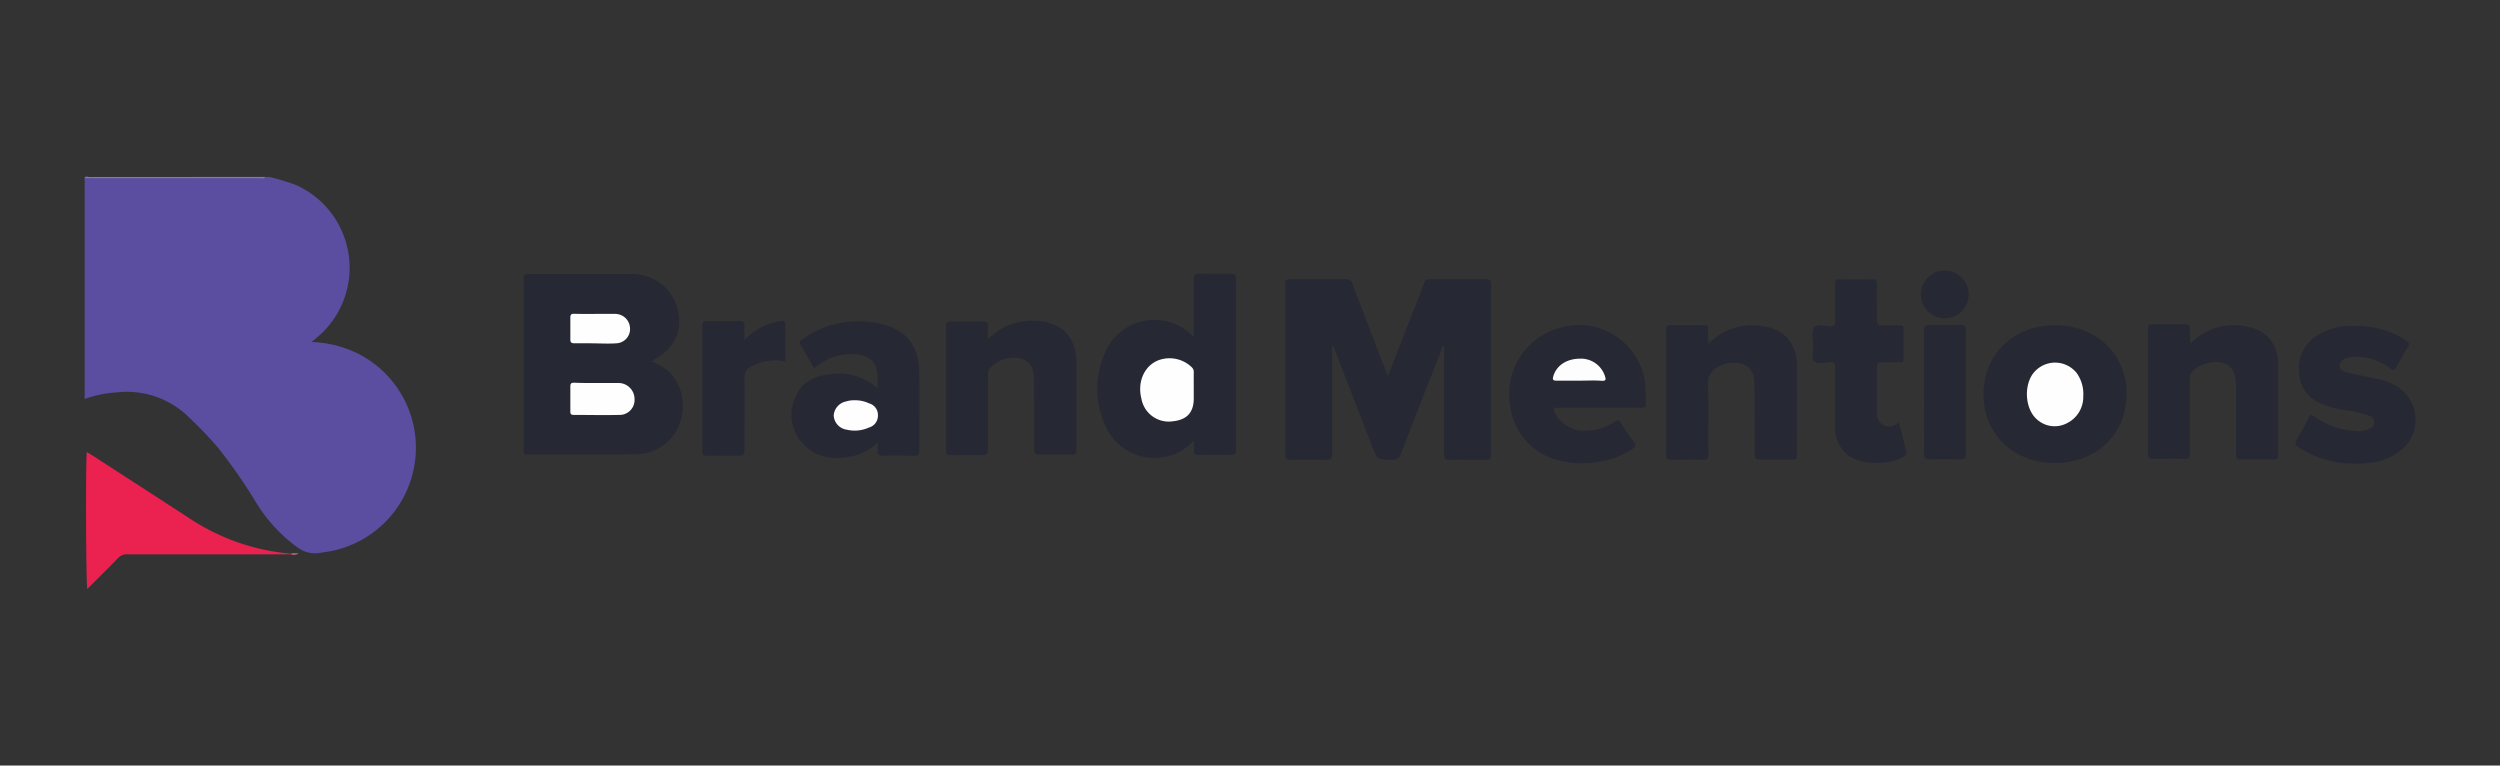 <svg xmlns="http://www.w3.org/2000/svg" id="Layer_1" data-name="Layer 1" viewBox="0 0 426.89 130.72"><rect x="0" y="0" width="426.89" height="130.72" fill="#333333" stroke="none"/><defs><style>.cls-1{fill:#5b4d9f;}.cls-2{fill:#8379b6;}.cls-3{fill:#262933;}.cls-4{fill:#eb214f;}.cls-5{fill:#f593a9;}.cls-6{fill:#fefefe;}.cls-7{fill:#fdfdfd;}</style></defs><title>Premium-Tools</title><path class="cls-1" d="M46,30.21a38,38,0,0,1,4.66,1.43,15.5,15.5,0,0,1,3.4,26.05c-.24.19-.48.39-.85.71a19.61,19.61,0,0,1,7.38,1.72A18,18,0,0,1,56.7,94.07c-.69.14-1.38.22-2.07.34a4.94,4.94,0,0,1-3.77-.89,26.49,26.49,0,0,1-7.1-7.67,91.75,91.75,0,0,0-6.54-9.41,67.17,67.17,0,0,0-5-5.22A15.08,15.08,0,0,0,20,67a19.79,19.79,0,0,0-5.54,1.13V30.42a2.33,2.33,0,0,1,1.14-.09h28.7a2.11,2.11,0,0,0,1.14-.11Z"></path><path class="cls-2" d="M45.39,30.21c-.35.37-.8.21-1.2.21H14.41c.19-.43.57-.19.85-.19Q30.32,30.2,45.39,30.21Z"></path><path class="cls-3" d="M227.47,59.12c0,6.1,0,12.21,0,18.32,0,.9-.24,1.11-1.1,1.08-2-.07-4,0-6,0-.59,0-.88-.07-.88-.78q0-14.64,0-29.28c0-.69.26-.8.87-.79,3.09,0,6.18,0,9.26,0a1.2,1.2,0,0,1,1.37.92c1.85,4.92,3.75,9.81,5.63,14.71.1.26.22.51.38.91,1.41-3.61,2.76-7.08,4.11-10.56.69-1.76,1.41-3.51,2.05-5.28a.87.87,0,0,1,1-.69c3.2,0,6.39,0,9.59,0,.61,0,.85.11.85.8q0,14.64,0,29.27c0,.6-.17.79-.77.78-2.11,0-4.22-.05-6.32,0-.76,0-.92-.21-.92-.94,0-5.83,0-11.65,0-17.48V59c-.38.17-.37.52-.47.78-2.33,5.94-4.66,11.86-6.95,17.81a1.21,1.21,0,0,1-1.37.92c-2.63,0-2.63,0-3.57-2.45q-3.09-8-6.2-16.06c-.12-.32-.27-.62-.41-.93Z"></path><path class="cls-3" d="M111.17,61.72c5.56,1.78,6.54,7.91,4.36,11.77a7.92,7.92,0,0,1-7.16,4.07c-6.1.12-12.21,0-18.32.08-.88,0-.62-.57-.62-1q0-11,0-21.91c0-2.38,0-4.77,0-7.16,0-.58.15-.77.76-.77,5.86,0,11.72-.05,17.59,0a7.94,7.94,0,0,1,8.12,7C116.34,57.24,114.73,59.9,111.17,61.72Z"></path><path class="cls-3" d="M203.84,75.22A8.56,8.56,0,0,1,199,78a9.18,9.18,0,0,1-10.36-5.53,15,15,0,0,1-.05-12,9.15,9.15,0,0,1,15.17-3c.22-.32.1-.68.1-1,0-2.91,0-5.82,0-8.73,0-.87.27-1,1.05-1,1.72,0,3.44.06,5.16,0,.77,0,1,.16,1,1,0,5.55,0,11.09,0,16.64,0,4.11,0,8.21,0,12.32,0,.71-.13,1-.9,1-1.79-.07-3.58-.06-5.37,0-.74,0-1-.18-.92-.92A15,15,0,0,0,203.84,75.22Z"></path><path class="cls-3" d="M363.13,67.44c-.1,6.89-5.33,11.74-12.52,11.62-7-.12-12-5.12-11.92-11.9s5.28-11.73,12.4-11.63S363.23,60.68,363.13,67.44Z"></path><path class="cls-3" d="M291.7,58.74a10.41,10.41,0,0,1,9-3.1c3.9.5,6.07,2.8,6.13,6.72.08,5.13,0,10.25,0,15.37,0,.64-.22.76-.79.75-1.82,0-3.65,0-5.47,0-.74,0-.94-.18-.93-.92,0-3.86,0-7.72-.07-11.57a8.79,8.79,0,0,0-.08-1.26A2.88,2.88,0,0,0,296.79,62a5.12,5.12,0,0,0-3.34.62,3,3,0,0,0-1.79,3c.13,4,0,7.93.06,11.89,0,.74-.1,1-1,1-1.79-.07-3.58,0-5.37,0-.62,0-.84-.13-.84-.81q0-10.68,0-21.37c0-.67.22-.82.85-.81,1.85,0,3.71,0,5.57,0,.54,0,.77.12.73.7C291.67,57,291.7,57.75,291.7,58.74Z"></path><path class="cls-3" d="M149.86,66.29V64.51c0-2.51-1.12-3.73-3.63-4A9.67,9.67,0,0,0,139,62.87c-.79-1.39-1.54-2.73-2.33-4-.3-.5,0-.66.32-.9a16.1,16.1,0,0,1,11.44-3,12.6,12.6,0,0,1,4.06,1c3.19,1.48,4.43,4.17,4.48,7.49.06,4.49,0,9,0,13.48,0,.68-.19.91-.89.89-1.72-.06-3.45-.08-5.16,0-.91,0-1.2-.26-1.07-1.11a10.65,10.65,0,0,0,0-1.14,9.24,9.24,0,0,1-4.46,2.36c-3.4.69-6.48.16-8.73-2.7a7.18,7.18,0,0,1-.82-7.48c1-2.46,3.11-3.52,5.62-3.82A10,10,0,0,1,149.86,66.29Z"></path><path class="cls-3" d="M374,58.72a10.35,10.35,0,0,1,10.17-2.85A6.07,6.07,0,0,1,389,62c0,5.22,0,10.45,0,15.68,0,.59-.15.78-.75.77-1.86,0-3.72,0-5.58,0-.7,0-.87-.2-.86-.87,0-3.65,0-7.3,0-11,0-.32,0-.63,0-1-.09-2.14-.83-3.29-2.36-3.65-1.9-.45-4.53.47-5.37,1.88a2.09,2.09,0,0,0-.15,1.13c0,4.14,0,8.28,0,12.42,0,.86-.26,1.05-1.06,1-1.76-.06-3.51,0-5.27,0-.54,0-.81-.07-.8-.72q0-10.74,0-21.48c0-.57.13-.81.75-.79,1.86,0,3.72,0,5.58,0,.59,0,.82.17.79.77S374,57.75,374,58.72Z"></path><path class="cls-3" d="M168.65,58a10.3,10.3,0,0,1,8.15-3.23c4.27.13,6.92,2.64,7,6.91.06,5,0,10.11,0,15.16,0,.71-.28.8-.87.79-1.82,0-3.65,0-5.47,0-.73,0-.85-.25-.85-.9,0-4,0-7.93-.07-11.89,0-2-.63-3-2-3.55A5.44,5.44,0,0,0,169,62.91a1.7,1.7,0,0,0-.3,1.18c0,4.21,0,8.43,0,12.64,0,.71-.13,1-.91,1-1.82-.06-3.65,0-5.47,0-.59,0-.78-.16-.78-.77q0-10.64,0-21.27c0-.67.21-.82.84-.81,1.82,0,3.65,0,5.47,0,.74,0,.88.26.84.91S168.65,57.11,168.65,58Z"></path><path class="cls-3" d="M273,69.62c-2.35,0-4.7,0-7,0-.79,0-.78.26-.53.83a5.68,5.68,0,0,0,5.75,3.07A8.64,8.64,0,0,0,275.71,72c.43-.3.65-.35,1,.14q1.1,1.74,2.31,3.39c.38.52.22.77-.22,1.09a12.82,12.82,0,0,1-5.42,2.16,15.53,15.53,0,0,1-7.08-.15,10.84,10.84,0,0,1-8.39-9.09,11.72,11.72,0,0,1,8.83-13.66A11.37,11.37,0,0,1,281,66.5c.05.77,0,1.54.05,2.31s-.16.83-.81.82C277.8,69.59,275.42,69.62,273,69.62Z"></path><path class="cls-3" d="M402.23,55.67a15.33,15.33,0,0,1,8.62,2.46c.55.34.62.63.29,1.16-.66,1.08-1.29,2.17-1.87,3.29-.33.64-.56.77-1.2.28A9.24,9.24,0,0,0,402,60.94a4.49,4.49,0,0,0-.73.06c-.81.18-1.7.44-1.77,1.39s.91,1.13,1.63,1.29c1.7.4,3.43.72,5.14,1.08a10.38,10.38,0,0,1,2.46.9A6.7,6.7,0,0,1,409.83,77c-2.4,1.87-5.24,2.28-8.16,2.17a17.25,17.25,0,0,1-9.13-2.77c-.63-.42-.75-.74-.34-1.41.74-1.19,1.41-2.42,2-3.67.29-.58.5-.54,1-.21a13.27,13.27,0,0,0,7.46,2.52,3.77,3.77,0,0,0,2-.43,1.3,1.3,0,0,0,.75-1.18c0-.53-.38-.8-.81-1a17.82,17.82,0,0,0-4.39-1,16.77,16.77,0,0,1-3.92-1.14,5.86,5.86,0,0,1-3.7-5,6.61,6.61,0,0,1,3.06-6.59A10.91,10.91,0,0,1,402.23,55.67Z"></path><path class="cls-3" d="M324.28,72.13c.42,1.69.81,3.32,1.25,4.94.12.45-.1.63-.4.84-2.29,1.65-7.51,1.52-9.7-.28a5.84,5.84,0,0,1-2.06-4.76c0-3.33,0-6.67,0-10,0-.86-.25-1.08-1.06-1s-2,.29-2.53-.15-.13-1.72-.19-2.62V59c0-1-.34-2.37.16-3.07s1.9-.2,2.89-.21c.68,0,.72-.31.72-.84,0-2.1,0-4.21,0-6.32,0-.67.16-.9.86-.88q2.68.08,5.37,0c.69,0,.91.17.9.88-.05,2,0,4,0,6,0,.86.27,1.07,1.06,1s1.83,0,2.74,0c.5,0,.77.07.76.67,0,1.65,0,3.3,0,5,0,.52-.17.67-.67.65-1.05,0-2.1,0-3.15,0-.56,0-.72.18-.72.72,0,2.71,0,5.41,0,8.11a2.07,2.07,0,0,0,2.89,1.93A8.22,8.22,0,0,0,324.28,72.13Z"></path><path class="cls-4" d="M49.78,94.65q-14,0-28,0a2.09,2.09,0,0,0-1.66.68c-1.7,1.76-3.45,3.48-5.21,5.24-.23-.82-.3-21.64-.09-23.38.57.34,1.1.65,1.61,1,5.32,3.45,10.66,6.88,16,10.37a37.11,37.11,0,0,0,17.39,6c.09,0,.12.06.09.08A.14.14,0,0,1,49.78,94.65Z"></path><path class="cls-3" d="M127.14,58.05a10.38,10.38,0,0,1,5.6-3.13c1.32-.26,1.35-.22,1.35,1.1,0,1.86,0,3.71,0,5.69a8.68,8.68,0,0,0-3.93.1,8.4,8.4,0,0,0-1.93.81,2,2,0,0,0-1.11,1.94c.06,4.11,0,8.22,0,12.32,0,.74-.18,1-.93.94-1.79-.06-3.58,0-5.37,0-.65,0-.9-.12-.9-.85q0-10.63,0-21.27c0-.68.17-.89.87-.88,1.82,0,3.65.06,5.47,0,.72,0,.9.23.85.89S127.14,57.1,127.14,58.05Z"></path><path class="cls-3" d="M328.54,67c0-3.51,0-7,0-10.53,0-.72.16-1,.92-1,1.79.06,3.58.05,5.37,0,.64,0,.84.18.83.83q0,10.68,0,21.36c0,.6-.18.78-.77.77-1.79,0-3.58-.06-5.37,0-.77,0-1-.16-1-1C328.57,74,328.54,70.5,328.54,67Z"></path><path class="cls-3" d="M332.13,46.2A4.08,4.08,0,1,1,328,50.3,4.06,4.06,0,0,1,332.13,46.2Z"></path><path class="cls-5" d="M49.78,94.65v-.13H51A2,2,0,0,1,49.78,94.65Z"></path><path class="cls-6" d="M101.87,65.4c1.23,0,2.46,0,3.68,0a2.74,2.74,0,0,1,2.8,2.68,2.56,2.56,0,0,1-2.65,2.77c-2.56.06-5.12,0-7.68,0-.42,0-.64-.08-.63-.57q0-2.16,0-4.32c0-.55.24-.61.69-.61C99.35,65.41,100.61,65.4,101.87,65.4Z"></path><path class="cls-6" d="M101.71,53.6H105A2.54,2.54,0,0,1,107.58,56a2.44,2.44,0,0,1-2.32,2.62c-1.5.11-3,0-4.51,0-.88,0-1.76,0-2.63,0-.54,0-.75-.14-.73-.7,0-1.23,0-2.45,0-3.68,0-.49.13-.67.65-.66C99.26,53.62,100.49,53.6,101.71,53.6Z"></path><path class="cls-6" d="M203.84,66.48v1.57c0,2.38-1.18,3.65-3.6,3.89a4.73,4.73,0,0,1-5.33-3.84c-.81-3.13.72-6.11,3.51-6.77a5.45,5.45,0,0,1,5.07,1.37,1.1,1.1,0,0,1,.35.93C203.83,64.58,203.84,65.53,203.84,66.48Z"></path><path class="cls-6" d="M355.73,67.64a5,5,0,0,1-2.9,4.68,4.48,4.48,0,0,1-5-.7c-1.9-1.62-2.29-5.29-.86-7.57a4.72,4.72,0,0,1,7.64-.35A6.12,6.12,0,0,1,355.73,67.64Z"></path><path class="cls-6" d="M145.87,68.35a5.55,5.55,0,0,1,2.54.53,2.05,2.05,0,0,1,1.5,2.12,2.07,2.07,0,0,1-1.53,2,5.85,5.85,0,0,1-3.8.37,2.59,2.59,0,0,1-2.22-2.45,2.64,2.64,0,0,1,2.16-2.38A4.14,4.14,0,0,1,145.87,68.35Z"></path><path class="cls-7" d="M269.67,65c-1.3,0-2.6,0-3.9,0-.63,0-.68-.23-.53-.76.56-1.88,2.31-3,4.65-3a4.32,4.32,0,0,1,4.19,3.06c.17.56.09.74-.52.73C272.26,64.92,271,65,269.67,65Z"></path></svg>